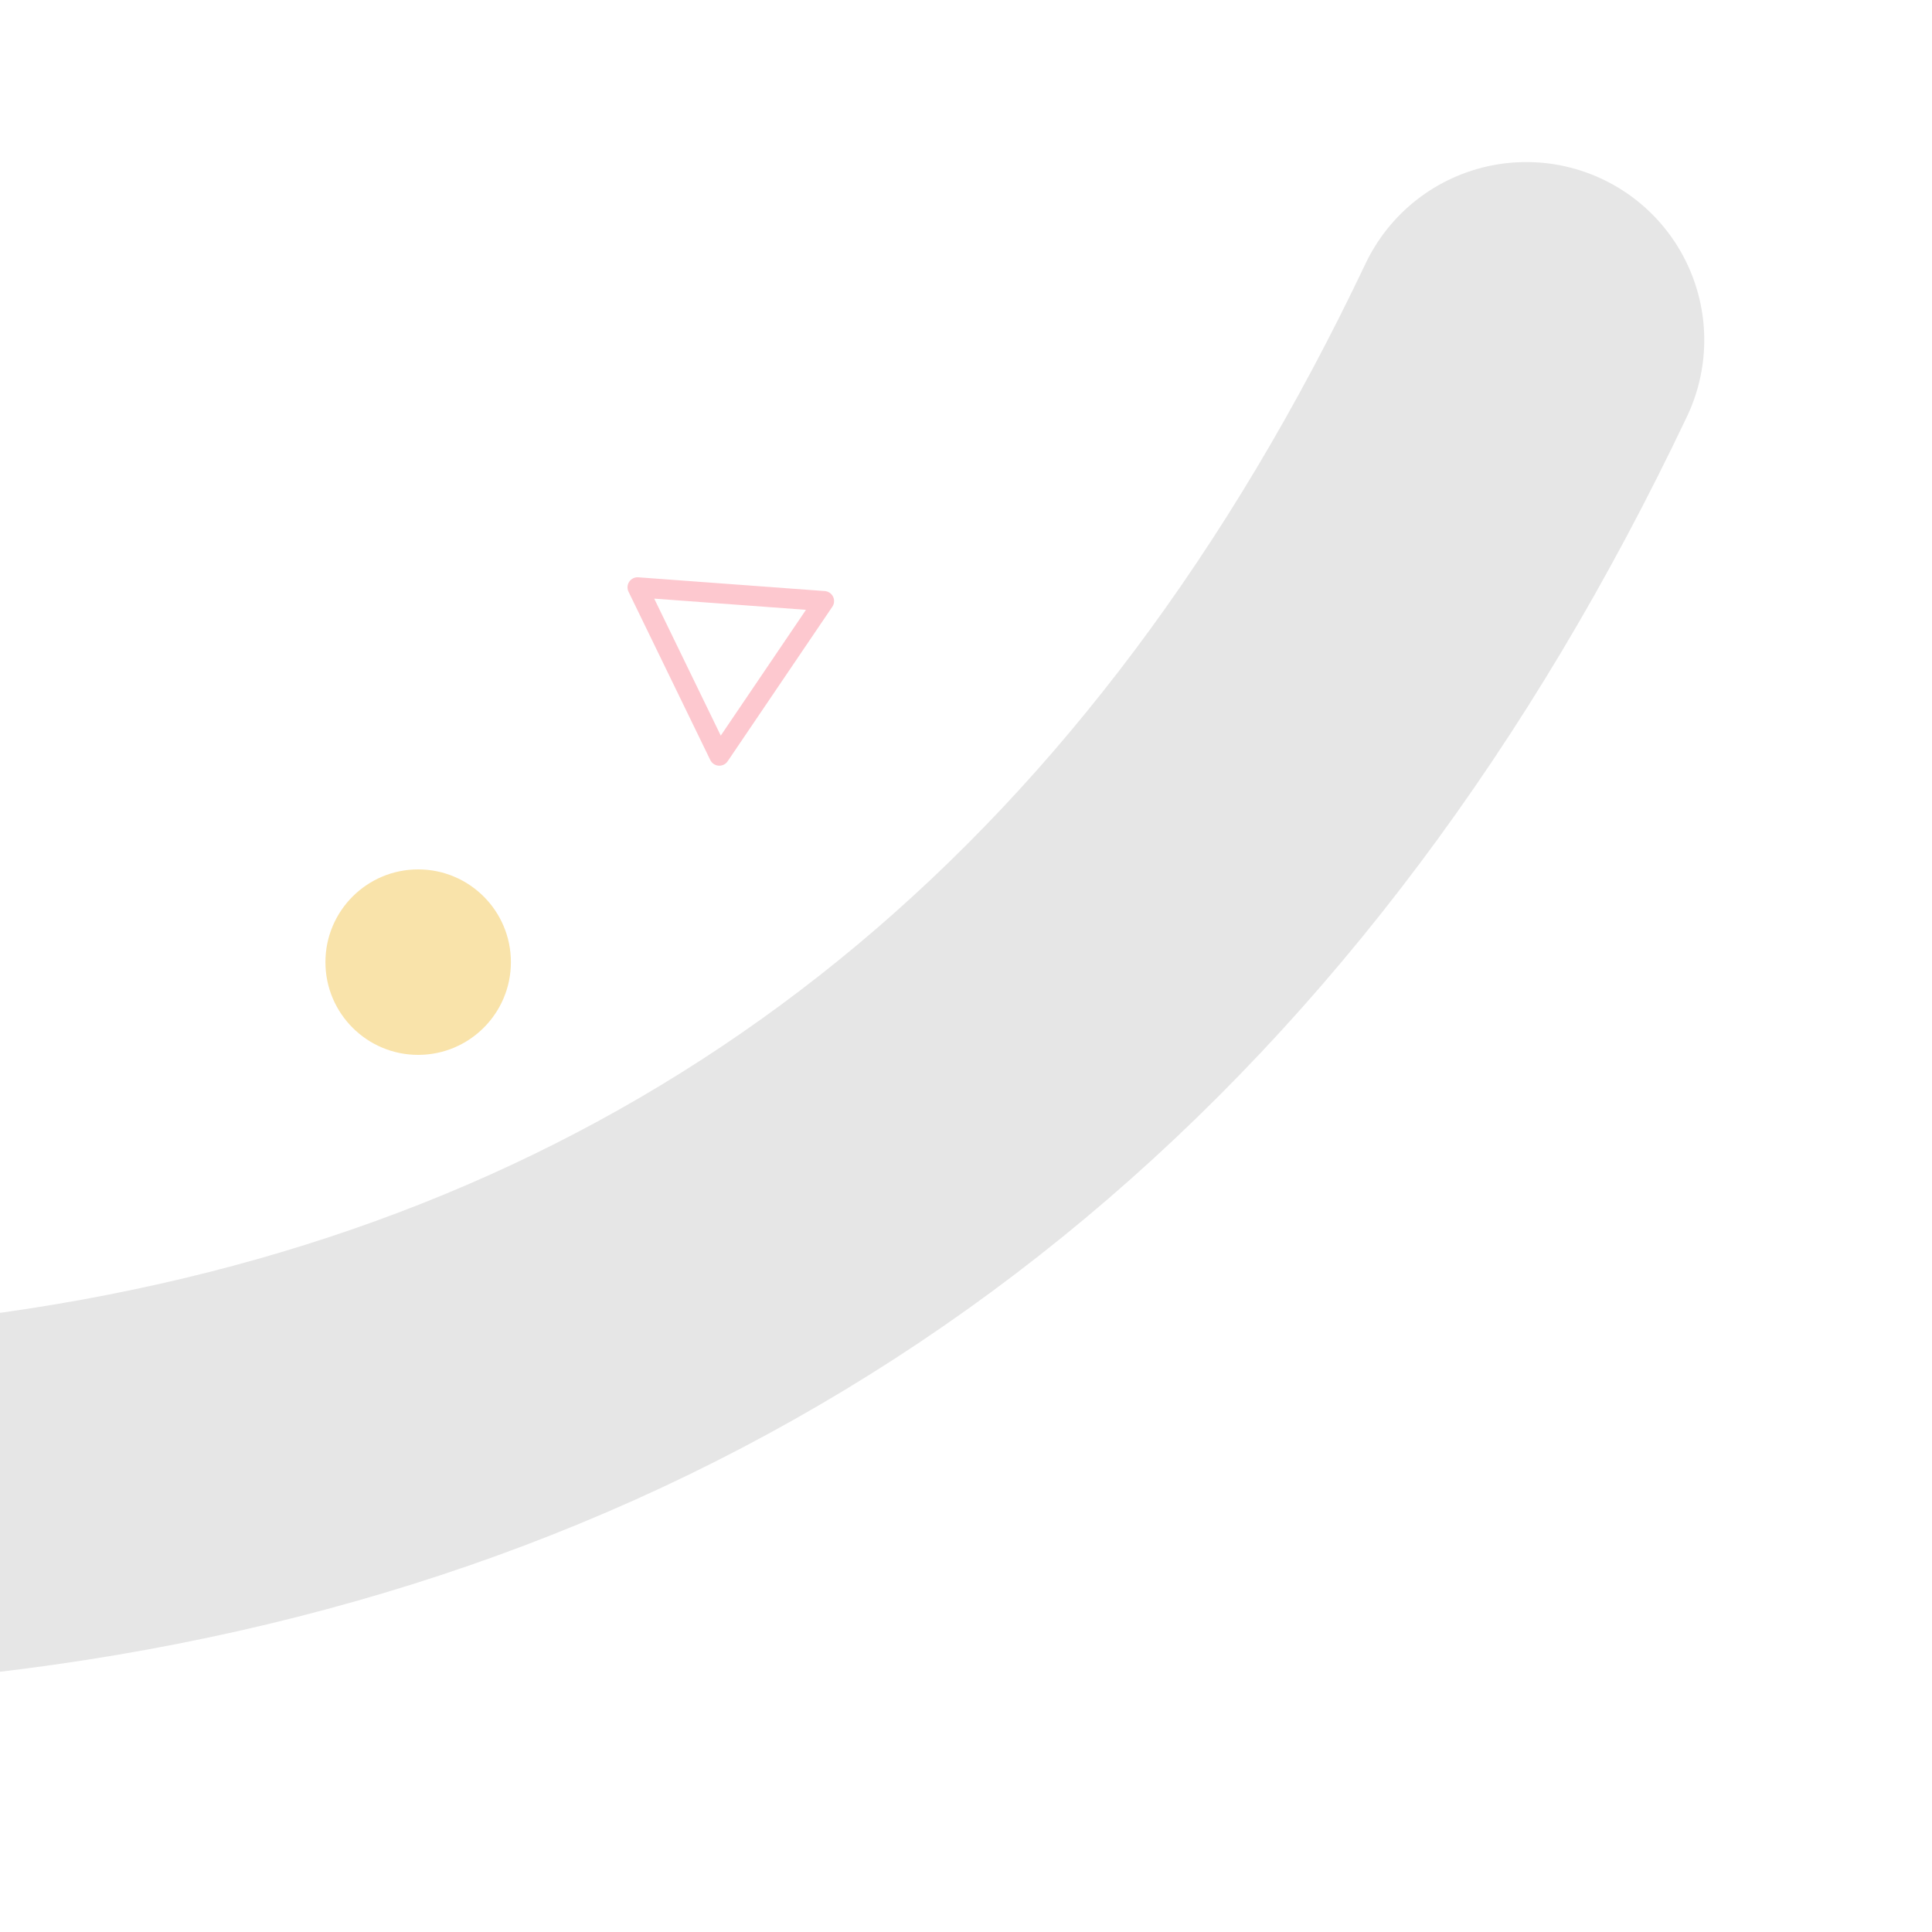 <svg id="Capa_1" data-name="Capa 1" xmlns="http://www.w3.org/2000/svg" xmlns:xlink="http://www.w3.org/1999/xlink" width="250" height="250" viewBox="0 0 250 250"><defs><style>.cls-1,.cls-3,.cls-5{fill:none;}.cls-2{clip-path:url(#clip-path);}.cls-3{stroke:#000;stroke-width:46.06px;opacity:0.1;}.cls-3,.cls-5{stroke-linecap:round;stroke-linejoin:round;isolation:isolate;}.cls-4{fill:#f9e3aa;}.cls-5{stroke:#f6485e;stroke-width:2.6px;opacity:0.3;}</style><clipPath id="clip-path"><rect class="cls-1" x="-0.5" y="3.5" width="251" height="243"/></clipPath></defs><title>wiris-shape-intro-text</title><g class="cls-2"><path class="cls-3" d="M197.5,44c-76,160-232.7,190.5-448.77,105.45"/><circle class="cls-4" cx="54.11" cy="124.5" r="12"/></g><path id="Path_659" data-name="Path 659" class="cls-5" d="M82.5,76,93.08,97.78l13.55-20Z"/></svg>